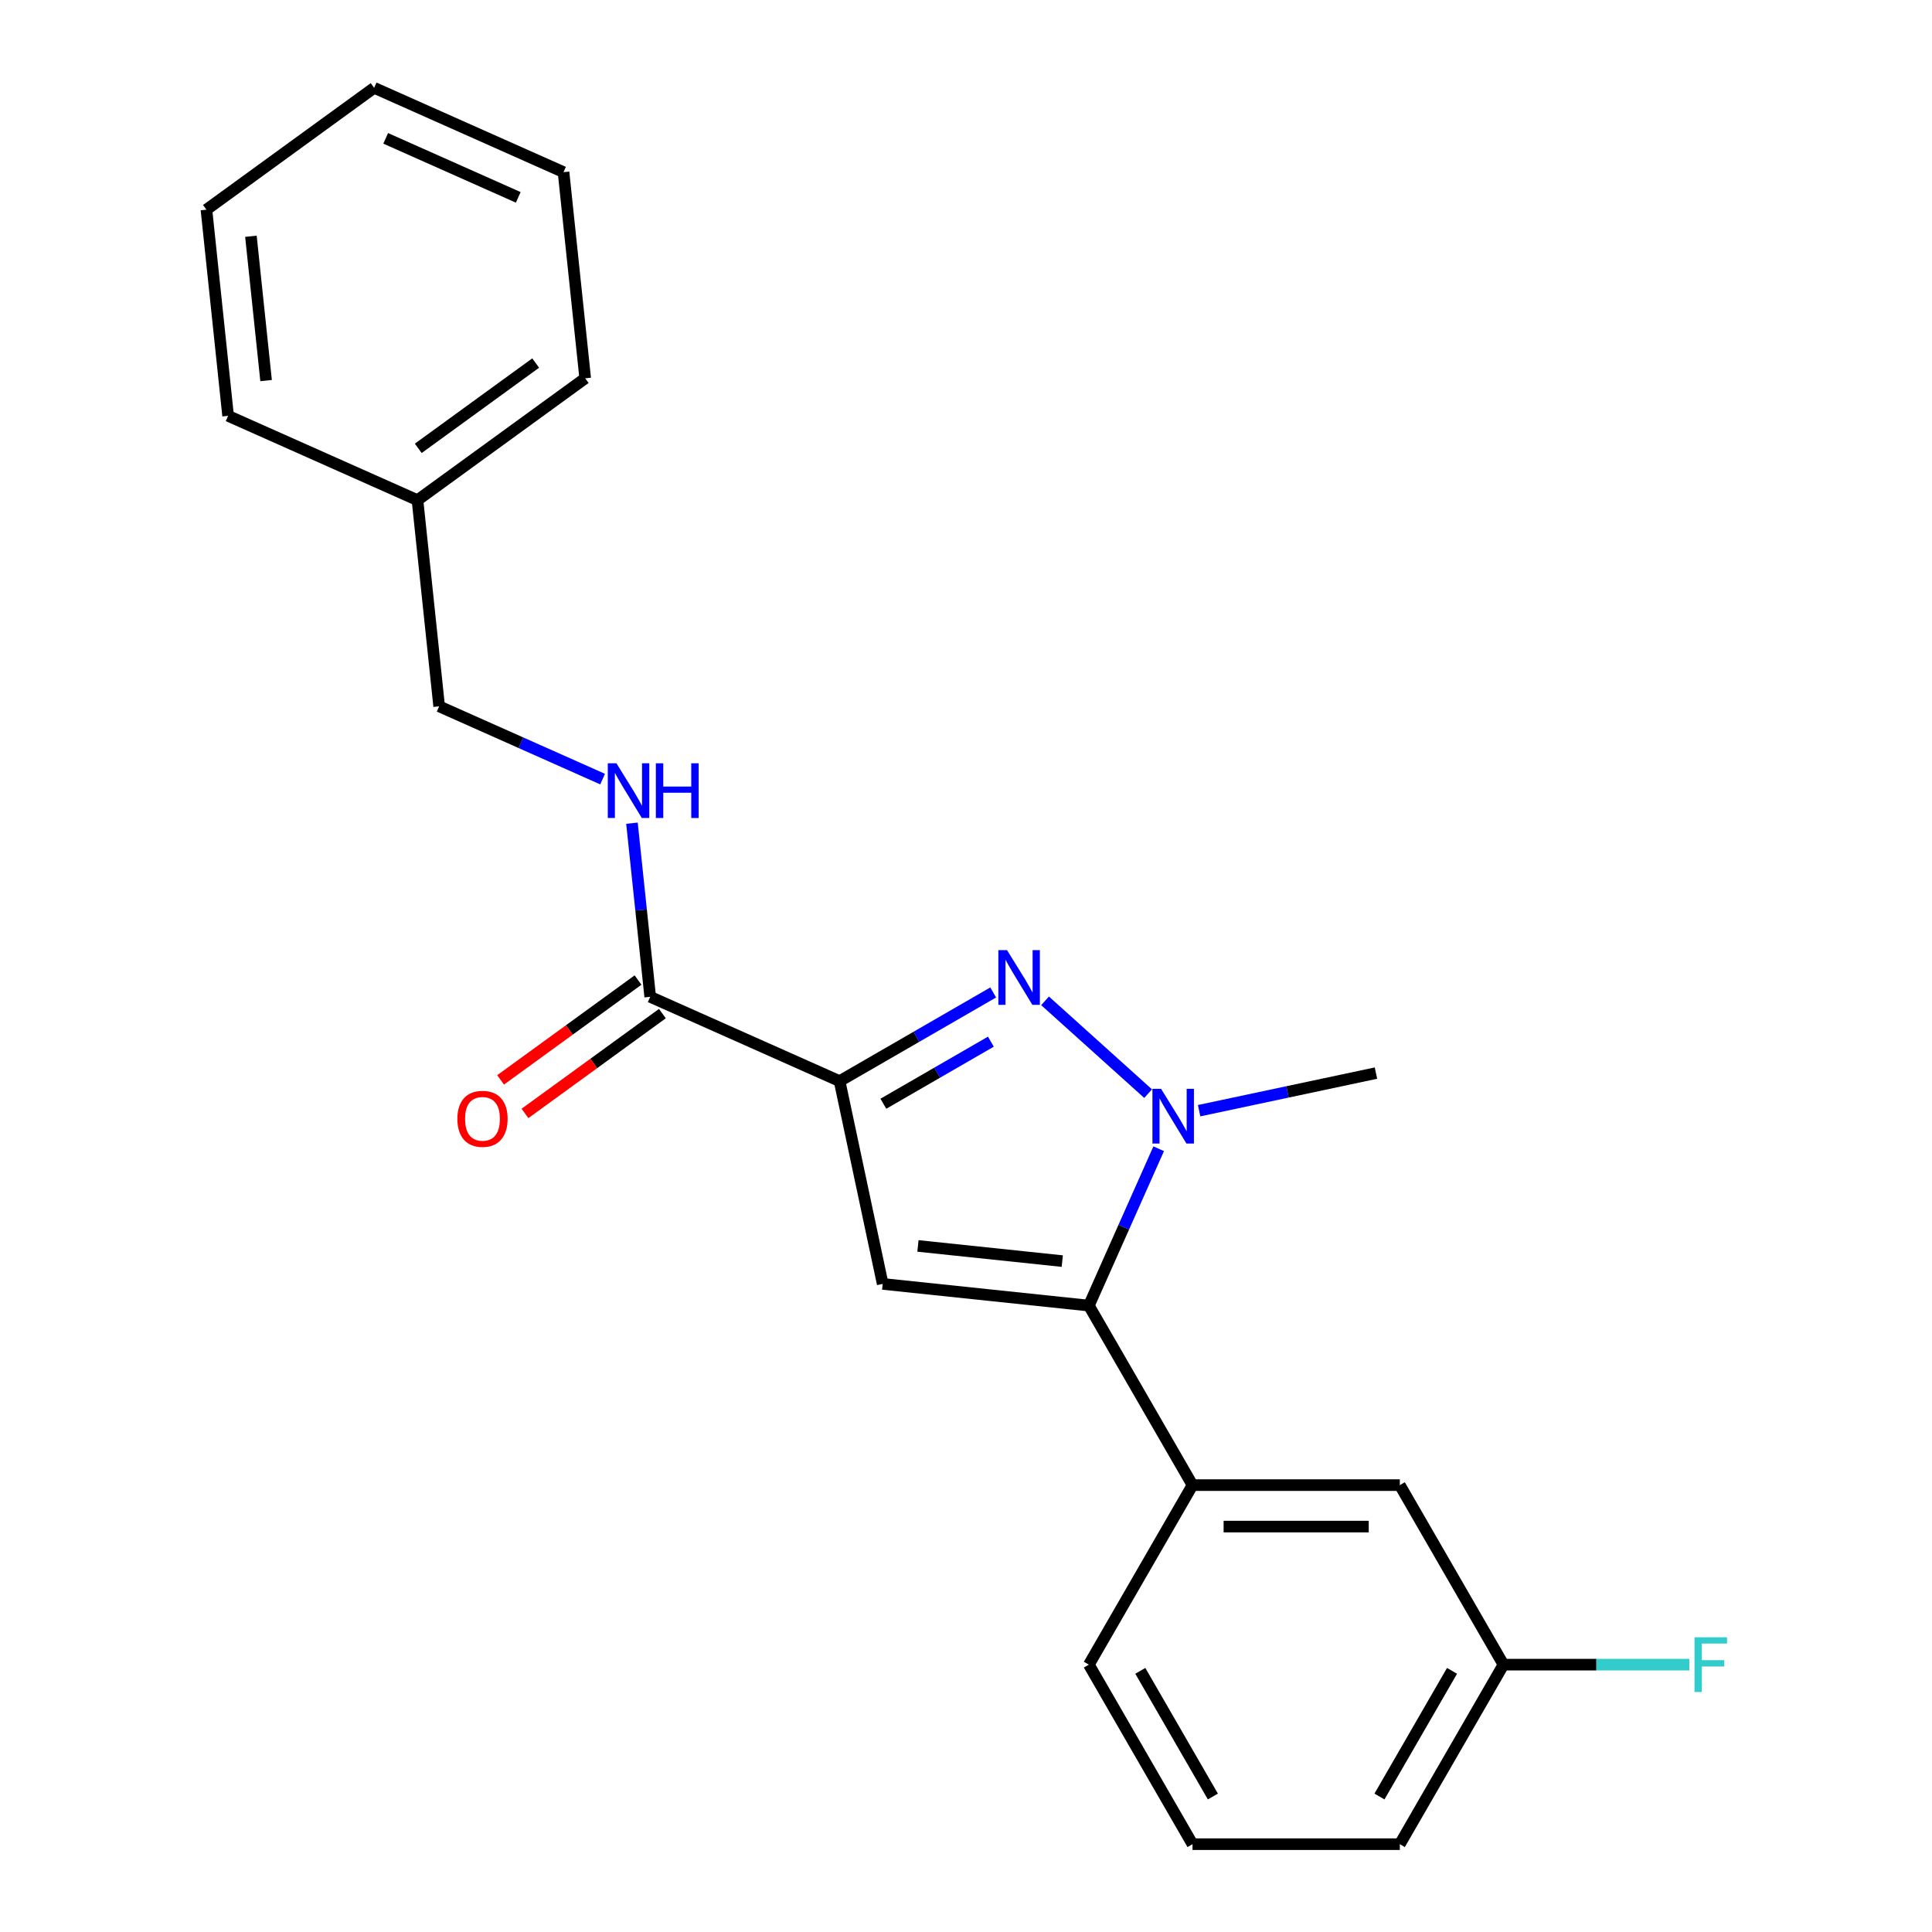 <?xml version='1.0' encoding='iso-8859-1'?>
<svg version='1.1' baseProfile='full'
              xmlns='http://www.w3.org/2000/svg'
                      xmlns:rdkit='http://www.rdkit.org/xml'
                      xmlns:xlink='http://www.w3.org/1999/xlink'
                  xml:space='preserve'
width='1000px' height='1000px' viewBox='0 0 1000 1000'>
<!-- END OF HEADER -->
<rect style='opacity:1.0;fill:#FFFFFF;stroke:none' width='1000' height='1000' x='0' y='0'> </rect>
<path class='bond-0' d='M 327.1,426.081 L 331.823,471.017' style='fill:none;fill-rule:evenodd;stroke:#0000FF;stroke-width:6px;stroke-linecap:butt;stroke-linejoin:miter;stroke-opacity:1' />
<path class='bond-0' d='M 331.823,471.017 L 336.546,515.952' style='fill:none;fill-rule:evenodd;stroke:#000000;stroke-width:6px;stroke-linecap:butt;stroke-linejoin:miter;stroke-opacity:1' />
<path class='bond-1' d='M 311.907,403.263 L 269.606,384.429' style='fill:none;fill-rule:evenodd;stroke:#0000FF;stroke-width:6px;stroke-linecap:butt;stroke-linejoin:miter;stroke-opacity:1' />
<path class='bond-1' d='M 269.606,384.429 L 227.305,365.595' style='fill:none;fill-rule:evenodd;stroke:#000000;stroke-width:6px;stroke-linecap:butt;stroke-linejoin:miter;stroke-opacity:1' />
<path class='bond-2' d='M 330.239,507.271 L 294.676,533.109' style='fill:none;fill-rule:evenodd;stroke:#000000;stroke-width:6px;stroke-linecap:butt;stroke-linejoin:miter;stroke-opacity:1' />
<path class='bond-2' d='M 294.676,533.109 L 259.113,558.948' style='fill:none;fill-rule:evenodd;stroke:#FF0000;stroke-width:6px;stroke-linecap:butt;stroke-linejoin:miter;stroke-opacity:1' />
<path class='bond-2' d='M 342.853,524.633 L 307.29,550.471' style='fill:none;fill-rule:evenodd;stroke:#000000;stroke-width:6px;stroke-linecap:butt;stroke-linejoin:miter;stroke-opacity:1' />
<path class='bond-2' d='M 307.29,550.471 L 271.727,576.309' style='fill:none;fill-rule:evenodd;stroke:#FF0000;stroke-width:6px;stroke-linecap:butt;stroke-linejoin:miter;stroke-opacity:1' />
<path class='bond-3' d='M 336.546,515.952 L 434.57,559.596' style='fill:none;fill-rule:evenodd;stroke:#000000;stroke-width:6px;stroke-linecap:butt;stroke-linejoin:miter;stroke-opacity:1' />
<path class='bond-4' d='M 216.089,258.882 L 227.305,365.595' style='fill:none;fill-rule:evenodd;stroke:#000000;stroke-width:6px;stroke-linecap:butt;stroke-linejoin:miter;stroke-opacity:1' />
<path class='bond-5' d='M 216.089,258.882 L 302.898,195.812' style='fill:none;fill-rule:evenodd;stroke:#000000;stroke-width:6px;stroke-linecap:butt;stroke-linejoin:miter;stroke-opacity:1' />
<path class='bond-5' d='M 216.496,232.059 L 277.262,187.91' style='fill:none;fill-rule:evenodd;stroke:#000000;stroke-width:6px;stroke-linecap:butt;stroke-linejoin:miter;stroke-opacity:1' />
<path class='bond-6' d='M 216.089,258.882 L 118.064,215.238' style='fill:none;fill-rule:evenodd;stroke:#000000;stroke-width:6px;stroke-linecap:butt;stroke-linejoin:miter;stroke-opacity:1' />
<path class='bond-7' d='M 514.074,513.694 L 474.322,536.645' style='fill:none;fill-rule:evenodd;stroke:#0000FF;stroke-width:6px;stroke-linecap:butt;stroke-linejoin:miter;stroke-opacity:1' />
<path class='bond-7' d='M 474.322,536.645 L 434.57,559.596' style='fill:none;fill-rule:evenodd;stroke:#000000;stroke-width:6px;stroke-linecap:butt;stroke-linejoin:miter;stroke-opacity:1' />
<path class='bond-7' d='M 512.878,539.165 L 485.052,555.23' style='fill:none;fill-rule:evenodd;stroke:#0000FF;stroke-width:6px;stroke-linecap:butt;stroke-linejoin:miter;stroke-opacity:1' />
<path class='bond-7' d='M 485.052,555.23 L 457.226,571.296' style='fill:none;fill-rule:evenodd;stroke:#000000;stroke-width:6px;stroke-linecap:butt;stroke-linejoin:miter;stroke-opacity:1' />
<path class='bond-8' d='M 540.919,518.031 L 594.266,566.064' style='fill:none;fill-rule:evenodd;stroke:#0000FF;stroke-width:6px;stroke-linecap:butt;stroke-linejoin:miter;stroke-opacity:1' />
<path class='bond-9' d='M 434.57,559.596 L 456.88,664.552' style='fill:none;fill-rule:evenodd;stroke:#000000;stroke-width:6px;stroke-linecap:butt;stroke-linejoin:miter;stroke-opacity:1' />
<path class='bond-10' d='M 456.88,664.552 L 563.593,675.768' style='fill:none;fill-rule:evenodd;stroke:#000000;stroke-width:6px;stroke-linecap:butt;stroke-linejoin:miter;stroke-opacity:1' />
<path class='bond-10' d='M 475.13,644.892 L 549.829,652.743' style='fill:none;fill-rule:evenodd;stroke:#000000;stroke-width:6px;stroke-linecap:butt;stroke-linejoin:miter;stroke-opacity:1' />
<path class='bond-11' d='M 563.593,675.768 L 581.665,635.177' style='fill:none;fill-rule:evenodd;stroke:#000000;stroke-width:6px;stroke-linecap:butt;stroke-linejoin:miter;stroke-opacity:1' />
<path class='bond-11' d='M 581.665,635.177 L 599.738,594.586' style='fill:none;fill-rule:evenodd;stroke:#0000FF;stroke-width:6px;stroke-linecap:butt;stroke-linejoin:miter;stroke-opacity:1' />
<path class='bond-12' d='M 563.593,675.768 L 617.244,768.694' style='fill:none;fill-rule:evenodd;stroke:#000000;stroke-width:6px;stroke-linecap:butt;stroke-linejoin:miter;stroke-opacity:1' />
<path class='bond-13' d='M 620.659,574.891 L 666.426,565.162' style='fill:none;fill-rule:evenodd;stroke:#0000FF;stroke-width:6px;stroke-linecap:butt;stroke-linejoin:miter;stroke-opacity:1' />
<path class='bond-13' d='M 666.426,565.162 L 712.193,555.434' style='fill:none;fill-rule:evenodd;stroke:#000000;stroke-width:6px;stroke-linecap:butt;stroke-linejoin:miter;stroke-opacity:1' />
<path class='bond-14' d='M 778.196,861.62 L 724.545,954.545' style='fill:none;fill-rule:evenodd;stroke:#000000;stroke-width:6px;stroke-linecap:butt;stroke-linejoin:miter;stroke-opacity:1' />
<path class='bond-14' d='M 751.563,864.828 L 714.008,929.876' style='fill:none;fill-rule:evenodd;stroke:#000000;stroke-width:6px;stroke-linecap:butt;stroke-linejoin:miter;stroke-opacity:1' />
<path class='bond-15' d='M 778.196,861.62 L 724.545,768.694' style='fill:none;fill-rule:evenodd;stroke:#000000;stroke-width:6px;stroke-linecap:butt;stroke-linejoin:miter;stroke-opacity:1' />
<path class='bond-16' d='M 778.196,861.62 L 826.295,861.62' style='fill:none;fill-rule:evenodd;stroke:#000000;stroke-width:6px;stroke-linecap:butt;stroke-linejoin:miter;stroke-opacity:1' />
<path class='bond-16' d='M 826.295,861.62 L 874.395,861.62' style='fill:none;fill-rule:evenodd;stroke:#33CCCC;stroke-width:6px;stroke-linecap:butt;stroke-linejoin:miter;stroke-opacity:1' />
<path class='bond-17' d='M 724.545,954.545 L 617.244,954.545' style='fill:none;fill-rule:evenodd;stroke:#000000;stroke-width:6px;stroke-linecap:butt;stroke-linejoin:miter;stroke-opacity:1' />
<path class='bond-18' d='M 617.244,954.545 L 563.593,861.62' style='fill:none;fill-rule:evenodd;stroke:#000000;stroke-width:6px;stroke-linecap:butt;stroke-linejoin:miter;stroke-opacity:1' />
<path class='bond-18' d='M 627.781,929.876 L 590.226,864.828' style='fill:none;fill-rule:evenodd;stroke:#000000;stroke-width:6px;stroke-linecap:butt;stroke-linejoin:miter;stroke-opacity:1' />
<path class='bond-19' d='M 563.593,861.62 L 617.244,768.694' style='fill:none;fill-rule:evenodd;stroke:#000000;stroke-width:6px;stroke-linecap:butt;stroke-linejoin:miter;stroke-opacity:1' />
<path class='bond-20' d='M 617.244,768.694 L 724.545,768.694' style='fill:none;fill-rule:evenodd;stroke:#000000;stroke-width:6px;stroke-linecap:butt;stroke-linejoin:miter;stroke-opacity:1' />
<path class='bond-20' d='M 633.339,790.154 L 708.45,790.154' style='fill:none;fill-rule:evenodd;stroke:#000000;stroke-width:6px;stroke-linecap:butt;stroke-linejoin:miter;stroke-opacity:1' />
<path class='bond-21' d='M 302.898,195.812 L 291.681,89.098' style='fill:none;fill-rule:evenodd;stroke:#000000;stroke-width:6px;stroke-linecap:butt;stroke-linejoin:miter;stroke-opacity:1' />
<path class='bond-22' d='M 118.064,215.238 L 106.848,108.525' style='fill:none;fill-rule:evenodd;stroke:#000000;stroke-width:6px;stroke-linecap:butt;stroke-linejoin:miter;stroke-opacity:1' />
<path class='bond-22' d='M 137.725,196.988 L 129.873,122.289' style='fill:none;fill-rule:evenodd;stroke:#000000;stroke-width:6px;stroke-linecap:butt;stroke-linejoin:miter;stroke-opacity:1' />
<path class='bond-23' d='M 291.681,89.098 L 193.657,45.455' style='fill:none;fill-rule:evenodd;stroke:#000000;stroke-width:6px;stroke-linecap:butt;stroke-linejoin:miter;stroke-opacity:1' />
<path class='bond-23' d='M 268.249,102.156 L 199.632,71.606' style='fill:none;fill-rule:evenodd;stroke:#000000;stroke-width:6px;stroke-linecap:butt;stroke-linejoin:miter;stroke-opacity:1' />
<path class='bond-24' d='M 106.848,108.525 L 193.657,45.455' style='fill:none;fill-rule:evenodd;stroke:#000000;stroke-width:6px;stroke-linecap:butt;stroke-linejoin:miter;stroke-opacity:1' />
<path  class='atom-0' d='M 319.07 395.079
L 328.35 410.079
Q 329.27 411.559, 330.75 414.239
Q 332.23 416.919, 332.31 417.079
L 332.31 395.079
L 336.07 395.079
L 336.07 423.399
L 332.19 423.399
L 322.23 406.999
Q 321.07 405.079, 319.83 402.879
Q 318.63 400.679, 318.27 399.999
L 318.27 423.399
L 314.59 423.399
L 314.59 395.079
L 319.07 395.079
' fill='#0000FF'/>
<path  class='atom-0' d='M 339.47 395.079
L 343.31 395.079
L 343.31 407.119
L 357.79 407.119
L 357.79 395.079
L 361.63 395.079
L 361.63 423.399
L 357.79 423.399
L 357.79 410.319
L 343.31 410.319
L 343.31 423.399
L 339.47 423.399
L 339.47 395.079
' fill='#0000FF'/>
<path  class='atom-3' d='M 236.737 579.102
Q 236.737 572.302, 240.097 568.502
Q 243.457 564.702, 249.737 564.702
Q 256.017 564.702, 259.377 568.502
Q 262.737 572.302, 262.737 579.102
Q 262.737 585.982, 259.337 589.902
Q 255.937 593.782, 249.737 593.782
Q 243.497 593.782, 240.097 589.902
Q 236.737 586.022, 236.737 579.102
M 249.737 590.582
Q 254.057 590.582, 256.377 587.702
Q 258.737 584.782, 258.737 579.102
Q 258.737 573.542, 256.377 570.742
Q 254.057 567.902, 249.737 567.902
Q 245.417 567.902, 243.057 570.702
Q 240.737 573.502, 240.737 579.102
Q 240.737 584.822, 243.057 587.702
Q 245.417 590.582, 249.737 590.582
' fill='#FF0000'/>
<path  class='atom-5' d='M 521.236 491.785
L 530.516 506.785
Q 531.436 508.265, 532.916 510.945
Q 534.396 513.625, 534.476 513.785
L 534.476 491.785
L 538.236 491.785
L 538.236 520.105
L 534.356 520.105
L 524.396 503.705
Q 523.236 501.785, 521.996 499.585
Q 520.796 497.385, 520.436 496.705
L 520.436 520.105
L 516.756 520.105
L 516.756 491.785
L 521.236 491.785
' fill='#0000FF'/>
<path  class='atom-9' d='M 600.977 563.584
L 610.257 578.584
Q 611.177 580.064, 612.657 582.744
Q 614.137 585.424, 614.217 585.584
L 614.217 563.584
L 617.977 563.584
L 617.977 591.904
L 614.097 591.904
L 604.137 575.504
Q 602.977 573.584, 601.737 571.384
Q 600.537 569.184, 600.177 568.504
L 600.177 591.904
L 596.497 591.904
L 596.497 563.584
L 600.977 563.584
' fill='#0000FF'/>
<path  class='atom-17' d='M 877.077 847.46
L 893.917 847.46
L 893.917 850.7
L 880.877 850.7
L 880.877 859.3
L 892.477 859.3
L 892.477 862.58
L 880.877 862.58
L 880.877 875.78
L 877.077 875.78
L 877.077 847.46
' fill='#33CCCC'/>
</svg>
